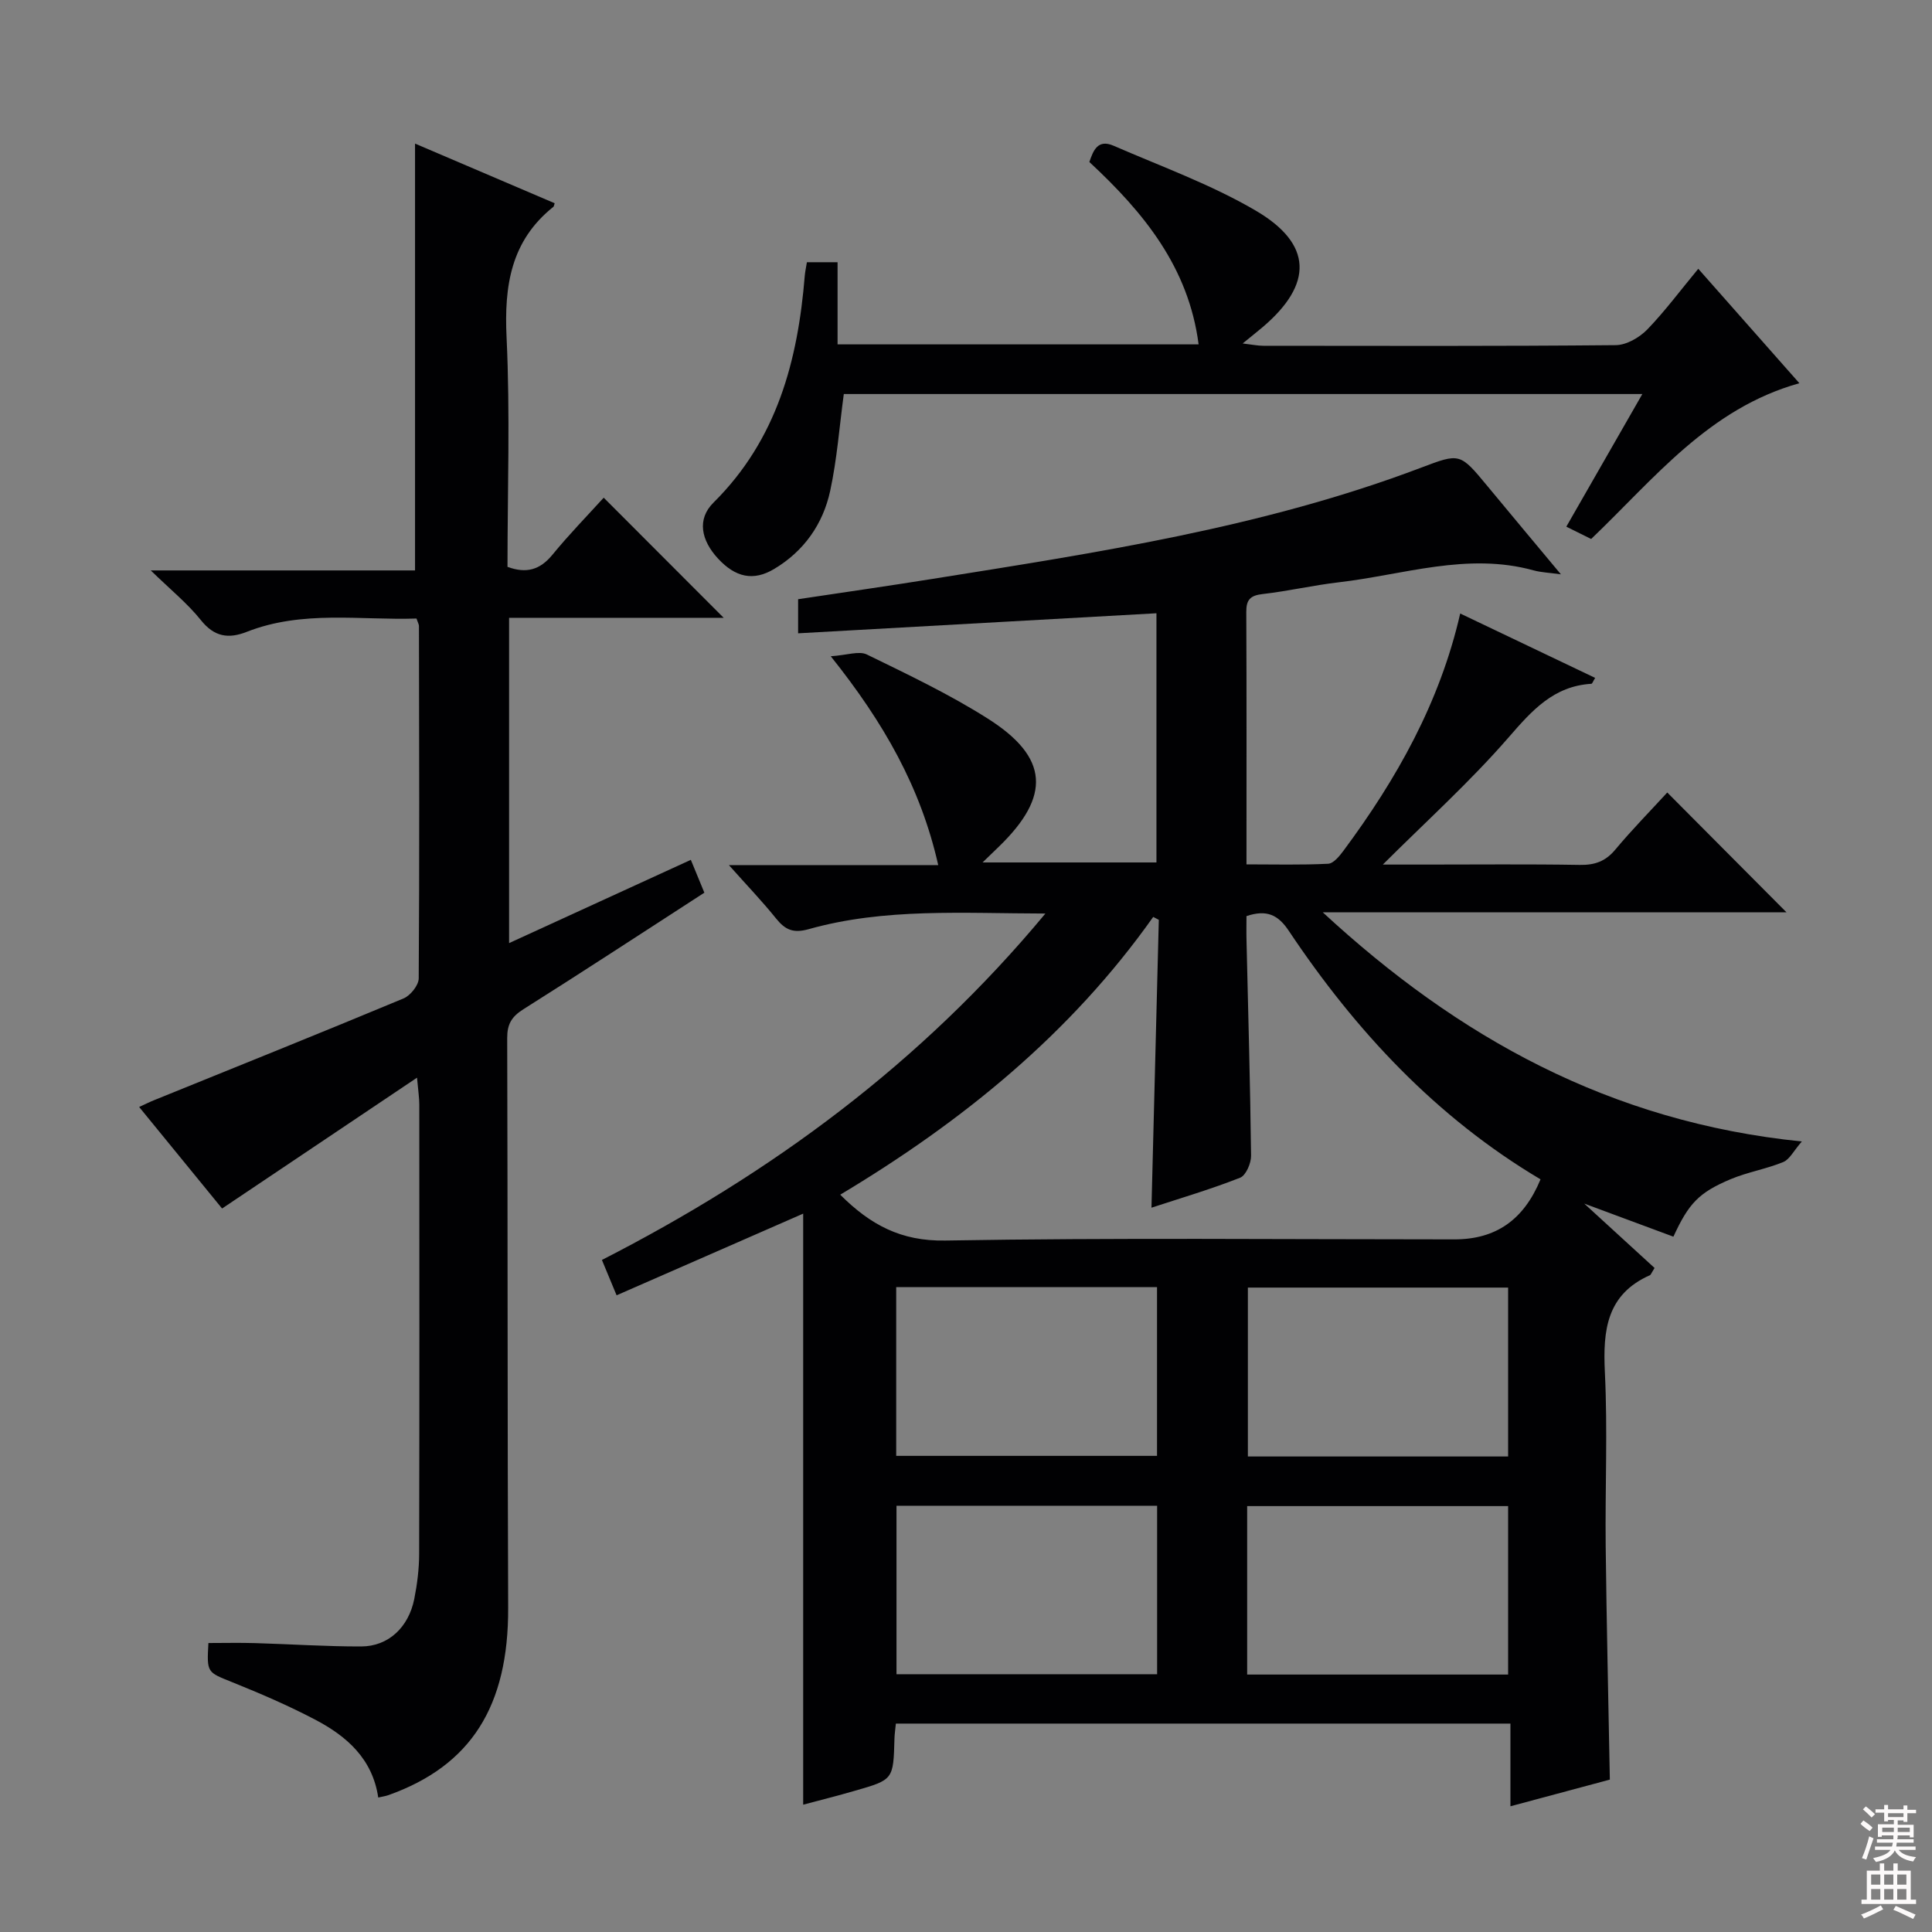 <svg enable-background="new 0 0 400 400" viewBox="0 0 400 400" xmlns="http://www.w3.org/2000/svg"><rect x="0" y="0" width="400" height="400" fill="#808080" stroke="none"/><g fill="#010103"><path d="m166.29 373.64c0-41.16 0-81.72 0-122.37-12.67 5.54-25.37 11.1-38.63 16.91-1.16-2.78-2-4.82-3.04-7.32 35.04-17.92 65.99-40.64 91.82-71.72-17.16-.03-33.28-1.19-49 3.23-3.2.9-4.86.15-6.75-2.19-2.87-3.57-6.05-6.88-9.78-11.07h43.34c-3.63-16.09-11.25-29.47-22.25-43.24 3.36-.22 5.85-1.16 7.48-.36 8.49 4.14 17.09 8.23 25.05 13.28 12.63 8.01 13.08 16.02 2.31 26.47-.95.93-1.91 1.85-3.41 3.3h36c0-17.02 0-34.23 0-51.59-24.7 1.38-49.31 2.76-74.19 4.15 0-2.49 0-4.44 0-7.06 9.11-1.37 18.4-2.7 27.66-4.18 34.25-5.47 68.58-10.66 101.26-23.03 8.12-3.07 8.08-3.12 13.83 3.83 4.86 5.87 9.74 11.71 15.18 18.23-2.51-.35-4.14-.4-5.65-.82-13.74-3.79-26.95.92-40.35 2.47-5.27.61-10.48 1.83-15.75 2.43-2.54.29-3.41 1.16-3.39 3.7.08 17.16.04 34.32.04 52.27 5.75 0 11.34.15 16.91-.13 1.12-.06 2.36-1.6 3.19-2.72 10.99-14.81 19.93-30.65 24.15-49.09 9.41 4.49 18.65 8.9 27.94 13.33-.44.71-.59 1.2-.78 1.22-7.83.48-12.29 5.51-17.13 11.09-8.02 9.23-17.17 17.48-26.05 26.34h8.77c10.67 0 21.33-.11 32 .07 3.08.05 5.3-.71 7.33-3.13 3.5-4.19 7.34-8.1 10.79-11.86 8.28 8.32 16.36 16.44 24.69 24.81-31.83 0-63.92 0-96.01 0 27.93 25.82 59.42 43.41 99.18 47.44-1.69 1.93-2.52 3.71-3.85 4.26-3.51 1.44-7.35 2.07-10.85 3.53-6.66 2.8-8.72 5.04-11.89 11.92-5.63-2.09-11.31-4.2-18.46-6.85 5.63 5.16 10.2 9.35 14.56 13.33-.75 1.21-.8 1.42-.93 1.48-8.99 3.98-9.78 11.4-9.36 20.08.59 11.97.04 23.99.17 35.99.18 15.94.56 31.88.86 48.38-6.36 1.7-13.2 3.54-20.58 5.52 0-5.8 0-11.23 0-17.12-42.66 0-84.85 0-127.24 0-.11 1.15-.26 2.12-.29 3.08-.23 8.52-.21 8.54-8.17 10.82-3.51 1.02-7.04 1.91-10.73 2.89zm73.63-183.2c-.39-.2-.78-.4-1.16-.6-17.12 24.2-39.55 42.39-64.8 57.51 6.25 6.24 12.59 9.65 21.73 9.49 35.14-.6 70.29-.24 105.44-.24 8.55 0 14.34-4.01 17.82-12.43-21.6-12.83-38.28-30.73-52.11-51.44-2.21-3.32-4.57-4.47-8.77-3.06 0 1.61-.04 3.4.01 5.19.34 14.8.77 29.61.94 44.41.02 1.56-1.06 4.08-2.26 4.56-5.98 2.36-12.16 4.18-18.36 6.21.51-20.12 1.01-39.86 1.52-59.6zm-.37 76.05c-18.37 0-36.1 0-54 0v34.93h54c0-11.81 0-23.22 0-34.93zm18.81 35.06h53.88c0-11.74 0-23.3 0-34.97-18.17 0-36.03 0-53.88 0zm-18.79 10.2c-18.12 0-36.01 0-53.96 0v34.88h53.96c0-11.72 0-23.13 0-34.88zm18.64 34.95h54.03c0-11.65 0-23.18 0-34.88-18.19 0-36.04 0-54.03 0z"/><path d="m86.34 223.12c-13.94 9.36-26.86 18.03-40.36 27.09-5.15-6.31-11-13.47-17.17-21.02 1.21-.56 2.15-1.03 3.12-1.42 17.22-6.99 34.46-13.9 51.61-21.05 1.42-.59 3.14-2.72 3.15-4.15.17-24.32.09-48.65.05-72.97 0-.3-.19-.61-.51-1.54-11.64.39-23.6-1.78-35.15 2.76-3.79 1.49-6.72 1.04-9.49-2.43-2.75-3.44-6.26-6.28-10.38-10.29h54.72c0-29.69 0-58.87 0-88.37 9.45 4.04 19.19 8.2 28.91 12.35-.15.44-.16.65-.27.74-8.8 7.03-10.2 16.33-9.69 27.03.75 15.77.19 31.61.19 47.51 3.93 1.45 6.74.61 9.3-2.5 3.47-4.24 7.31-8.17 10.62-11.82 8.39 8.4 16.65 16.66 24.84 24.87-14.31 0-29.21 0-44.43 0v67.35c12.54-5.74 24.83-11.38 37.63-17.24.98 2.37 1.83 4.44 2.8 6.8-12.63 8.16-24.98 16.27-37.48 24.14-2.43 1.53-3.35 3.1-3.34 5.95.12 39.32.04 78.64.2 117.96.08 20.33-7.64 32.69-24.81 38.8-.6.21-1.24.29-2.09.49-1.18-8.02-6.52-12.69-13.01-16.1-5.57-2.93-11.38-5.43-17.22-7.78-5.2-2.1-5.28-1.9-4.93-8.11 3.22 0 6.47-.08 9.72.02 7.31.21 14.63.71 21.94.69 5.58-.02 9.78-3.94 10.96-9.83.61-3.08 1.01-6.26 1.01-9.39.07-30.99.05-61.98.03-92.97 0-1.39-.22-2.76-.47-5.57z"/><path d="m351.61 55.65c7.03 7.96 13.92 15.75 20.93 23.69-18.76 5.25-30 19.73-43.11 32.25-1.48-.74-3.05-1.51-5.14-2.55 5.26-9.19 10.34-18.05 15.74-27.46-55.6 0-110.58 0-165.33 0-.91 6.73-1.4 13.49-2.82 20.05-1.49 6.89-5.44 12.5-11.62 16.18-4.28 2.55-7.98 1.74-11.59-2.15-3.52-3.8-4.42-8.17-.94-11.61 13.13-13.02 17.46-29.37 18.89-46.98.07-.83.26-1.64.44-2.78h6.35v17.01h74.75c-2.07-15.93-11.3-27.25-22.62-37.76.8-2.35 1.72-4.8 5.01-3.37 9.88 4.3 20.14 8 29.39 13.41 11.87 6.94 11.94 15.25 1.49 24.14-1.13.96-2.29 1.87-4.15 3.39 1.94.23 3.11.48 4.28.48 24.32.02 48.64.1 72.96-.13 2.22-.02 4.9-1.57 6.53-3.24 3.67-3.8 6.85-8.1 10.56-12.57z"/></g><path d="m385.2 377.6.6-.7c.6.4 1.3.9 1.9 1.5l-.6.7c-.8-.5-1.4-1-1.9-1.5zm.3 7.1c.6-1.4 1.1-2.9 1.5-4.5.3.1.6.3.9.4-.5 1.4-1 2.9-1.5 4.4zm.2-10.1.6-.6c.7.5 1.3 1.1 1.9 1.6l-.7.7c-.6-.6-1.2-1.2-1.8-1.7zm8.4-.8h.8v.9h1.8v.7h-1.8v1.8h-.8v-.3h-1.2v.9h3.3v2.6h-.8v-.4h-2.5c0 .3 0 .6-.1.8h3.4v.7h-3.5c0 .3-.1.6-.1.8h4v.7h-3.5c.7.9 1.9 1.3 3.6 1.5-.2.2-.4.5-.6.9-1.9-.3-3.2-1.1-3.8-2.3-.5 1.1-1.8 2-3.9 2.4-.2-.3-.4-.5-.6-.8 1.9-.4 3.1-.9 3.6-1.7h-3.2v-.7h3.5c.1-.2.1-.5.2-.8h-3.3v-.7h3.4c0-.2 0-.5 0-.8h-2.4v.3h-.8v-2.6h3.3v-.9h-1.2v.3h-.8v-1.8h-1.8v-.7h1.8v-.9h.8v.9h3.2zm-4.4 5.5h2.4c0-.3 0-.6 0-.9h-2.4zm1.2-3.1h3.2v-.8h-3.2zm4.4 2.2h-2.4v.9h2.5v-.9z" fill="#fcfafa"/><path d="m389.2 385.8h.9v1.5h1.9v-1.5h.9v1.5h2.7v6h1.1v.9h-11.3v-.9h1.1v-6h2.7zm.2 8.7.5.8c-1.2.6-2.5 1.3-4 1.9-.2-.3-.3-.6-.6-.8 1.6-.6 3-1.3 4.1-1.9zm-2-4.3h1.9v-2.1h-1.9zm0 3.1h1.9v-2.2h-1.9zm2.7-3.1h1.9v-2.1h-1.9zm0 3.1h1.9v-2.2h-1.9zm2.4 1.3c1.4.6 2.7 1.2 4.1 1.8l-.5.9c-1.5-.7-2.8-1.4-4.1-1.9zm2.2-6.5h-1.9v2.1h1.9zm-1.9 5.2h1.9v-2.2h-1.9z" fill="#fcfafa"/></svg>